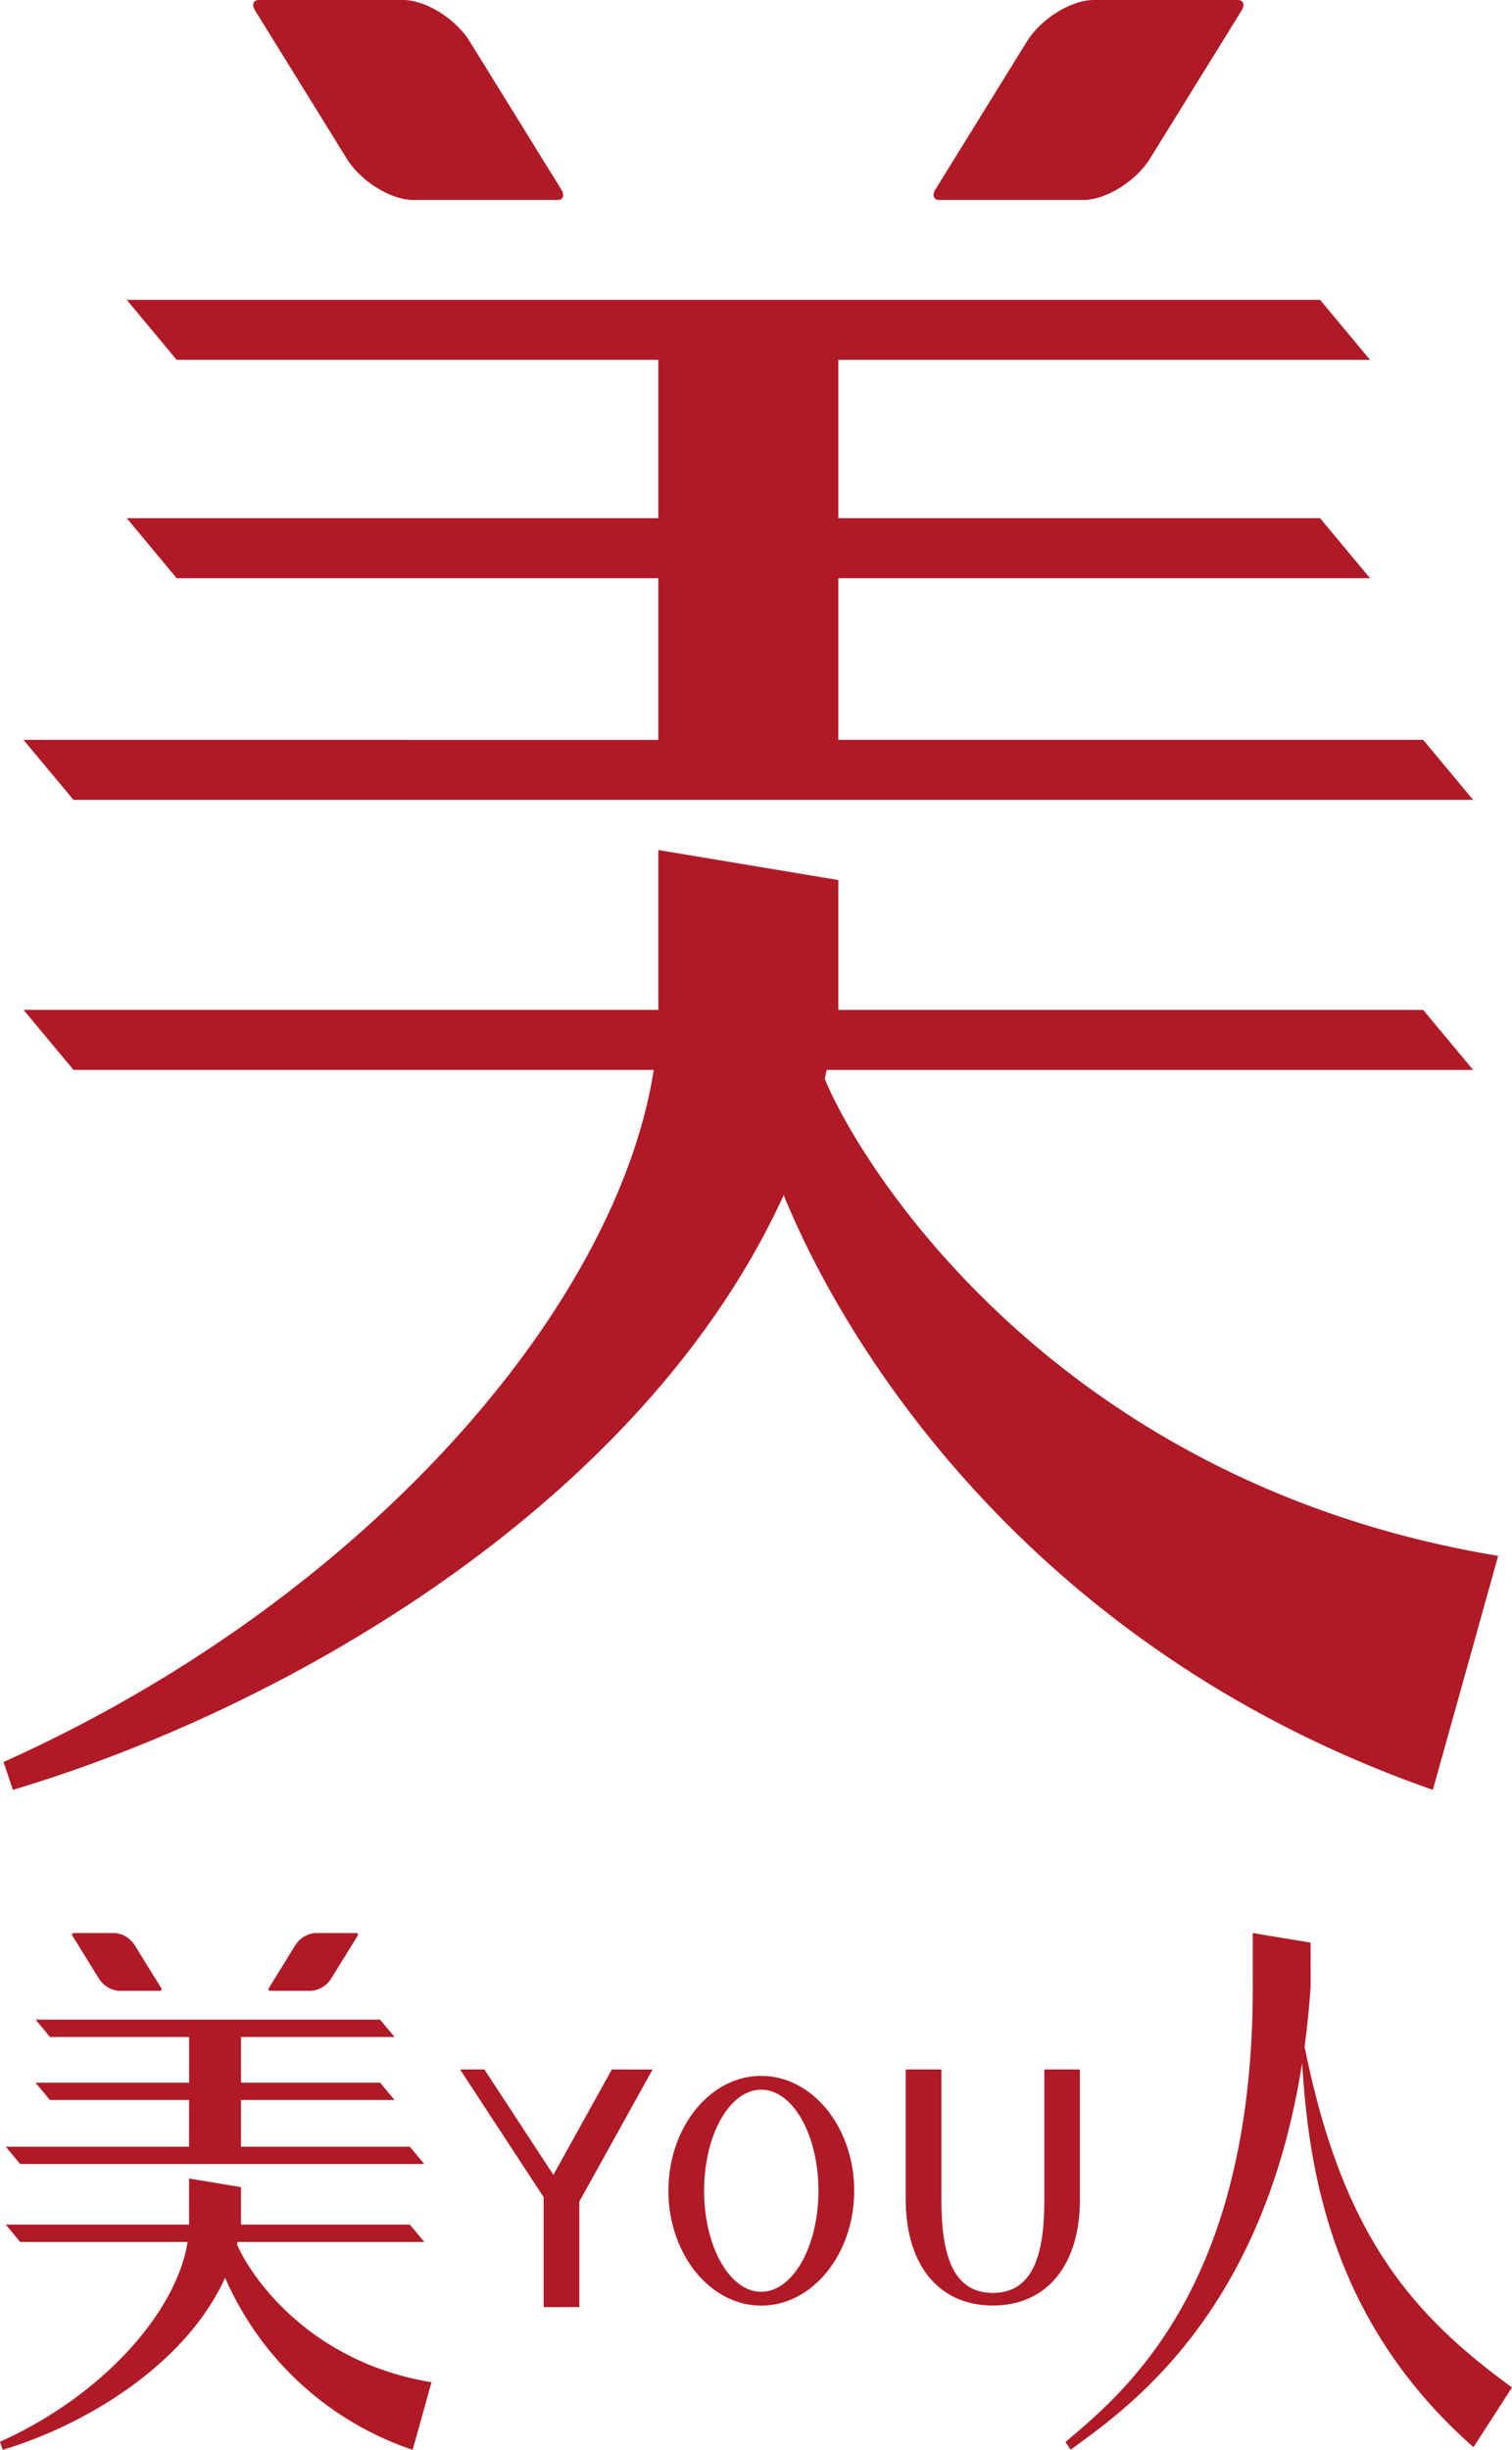 <svg id="レイヤー_1" data-name="レイヤー 1" xmlns="http://www.w3.org/2000/svg" viewBox="0 0 171.374 277.606">
  <defs>
    <style>
      .cls-1 {
        fill: #b01926;
      }
    </style>
  </defs>
  <title>ai-pc-00-001</title>
  <path class="cls-1" d="M500.93,328.568V310.244H446.34l-5.66-6.8H500.93v-17.94H446.34l-5.66-6.8H575.935l5.661,6.8H521.332v17.94h54.6l5.661,6.8H521.332v18.324h66.29l5.663,6.8H434.645l-5.665-6.8Zm-43.525-79.131s8.185,13.228,8.185,13.228c1.6,2.6,5.02,4.721,7.584,4.721h16.32c.645,0,.846-.533.439-1.182l-10.368-16.764c-1.6-2.6-5.011-4.716-7.588-4.716h-16.32c-.639,0-.833.528-.44,1.18Zm75.369,17.949h16.318c2.562,0,5.981-2.119,7.584-4.721,0,0,8.183-13.224,8.187-13.228l2.183-3.533c.391-.652.2-1.18-.442-1.18h-16.32c-2.562,0-5.983,2.121-7.588,4.716L532.331,266.2C531.927,266.854,532.134,267.387,532.774,267.387Zm-12.975,99.6-.021.021c.088-.344.159-.694.239-1.039h73.267l-5.663-6.8h-66.29V344.448l-20.4-3.4v18.115H428.98l5.665,6.8h65.769c-4.258,27.078-32.9,60.108-73.7,78.426l1.059,3.156c31.486-9.39,71.523-32.717,87.364-67.394,7.6,18.6,29.089,51.856,73.581,67.394l7.4-26.513C545.123,412.587,523.331,375.751,519.8,366.984ZM512.592,505.99c-5.8,0-10.517-5.848-10.517-13.019s4.712-13.012,10.517-13.012,10.536,5.837,10.536,13.012S518.4,505.99,512.592,505.99Zm0-24.468c-3.58,0-6.473,5.132-6.473,11.45s2.893,11.45,6.473,11.45,6.487-5.138,6.487-11.45S516.178,481.521,512.592,481.521Zm32.089-2.292v14.706c0,5.465-.9,10.617-5.832,10.617s-5.834-5.153-5.834-10.617V479.229h-4.044v14.706c0,7.527,3.812,12.042,9.878,12.042s9.864-4.515,9.864-12.042V479.229Zm-49.02,0-6.625,11.942-7.821-11.942h-2.757l9.479,14.48v12.448h4.04V494.2l8.3-14.967Zm-68.693,8.75,1.633,1.962h45.8l-1.637-1.962H453.629v-5.291h17.4l-1.633-1.963H453.629v-5.178h17.4l-1.633-1.964H430.347l1.631,1.964h15.765v5.178h-17.4l1.631,1.963h15.765v5.291Zm8.206-22.848,2.364,3.821a2.963,2.963,0,0,0,2.19,1.364h4.712c.186,0,.241-.155.123-.343l-2.991-4.839a2.96,2.96,0,0,0-2.192-1.36h-4.71c-.186,0-.241.153-.128.339Zm26.472,5.184a2.974,2.974,0,0,0,2.19-1.364l2.361-3.821.63-1.018c.115-.186.059-.339-.128-.339h-4.71a2.972,2.972,0,0,0-2.192,1.36l-2.991,4.839c-.117.188-.059.343.13.343Zm-8.459,28.753-.015.015c.025-.1.038-.207.063-.309h21.17l-1.637-1.965H453.629v-4.245l-5.887-.981v5.226H426.968l1.633,1.965h18.976c-1.225,7.819-9.483,17.355-21.264,22.643l.308.914c9.1-2.717,20.647-9.471,25.208-19.5a35.538,35.538,0,0,0,21.256,19.5l2.135-7.656C460.5,512.236,454.207,501.6,453.188,499.069Zm120.989-22.435c.289-2.133.519-4.358.68-6.688.017-.248,0-5.09,0-5.09l-6.55-1.085v6.175c0,34.079-14.67,45.947-21.231,51.5l.59.87c6.146-4.5,21.763-15.087,26.236-43.839.745,12.243,3.347,29.415,19.424,43.554l4.36-6.766C586.149,506.857,578.424,497.827,574.177,476.634Z" transform="translate(-426.313 -244.725)"/>
</svg>
